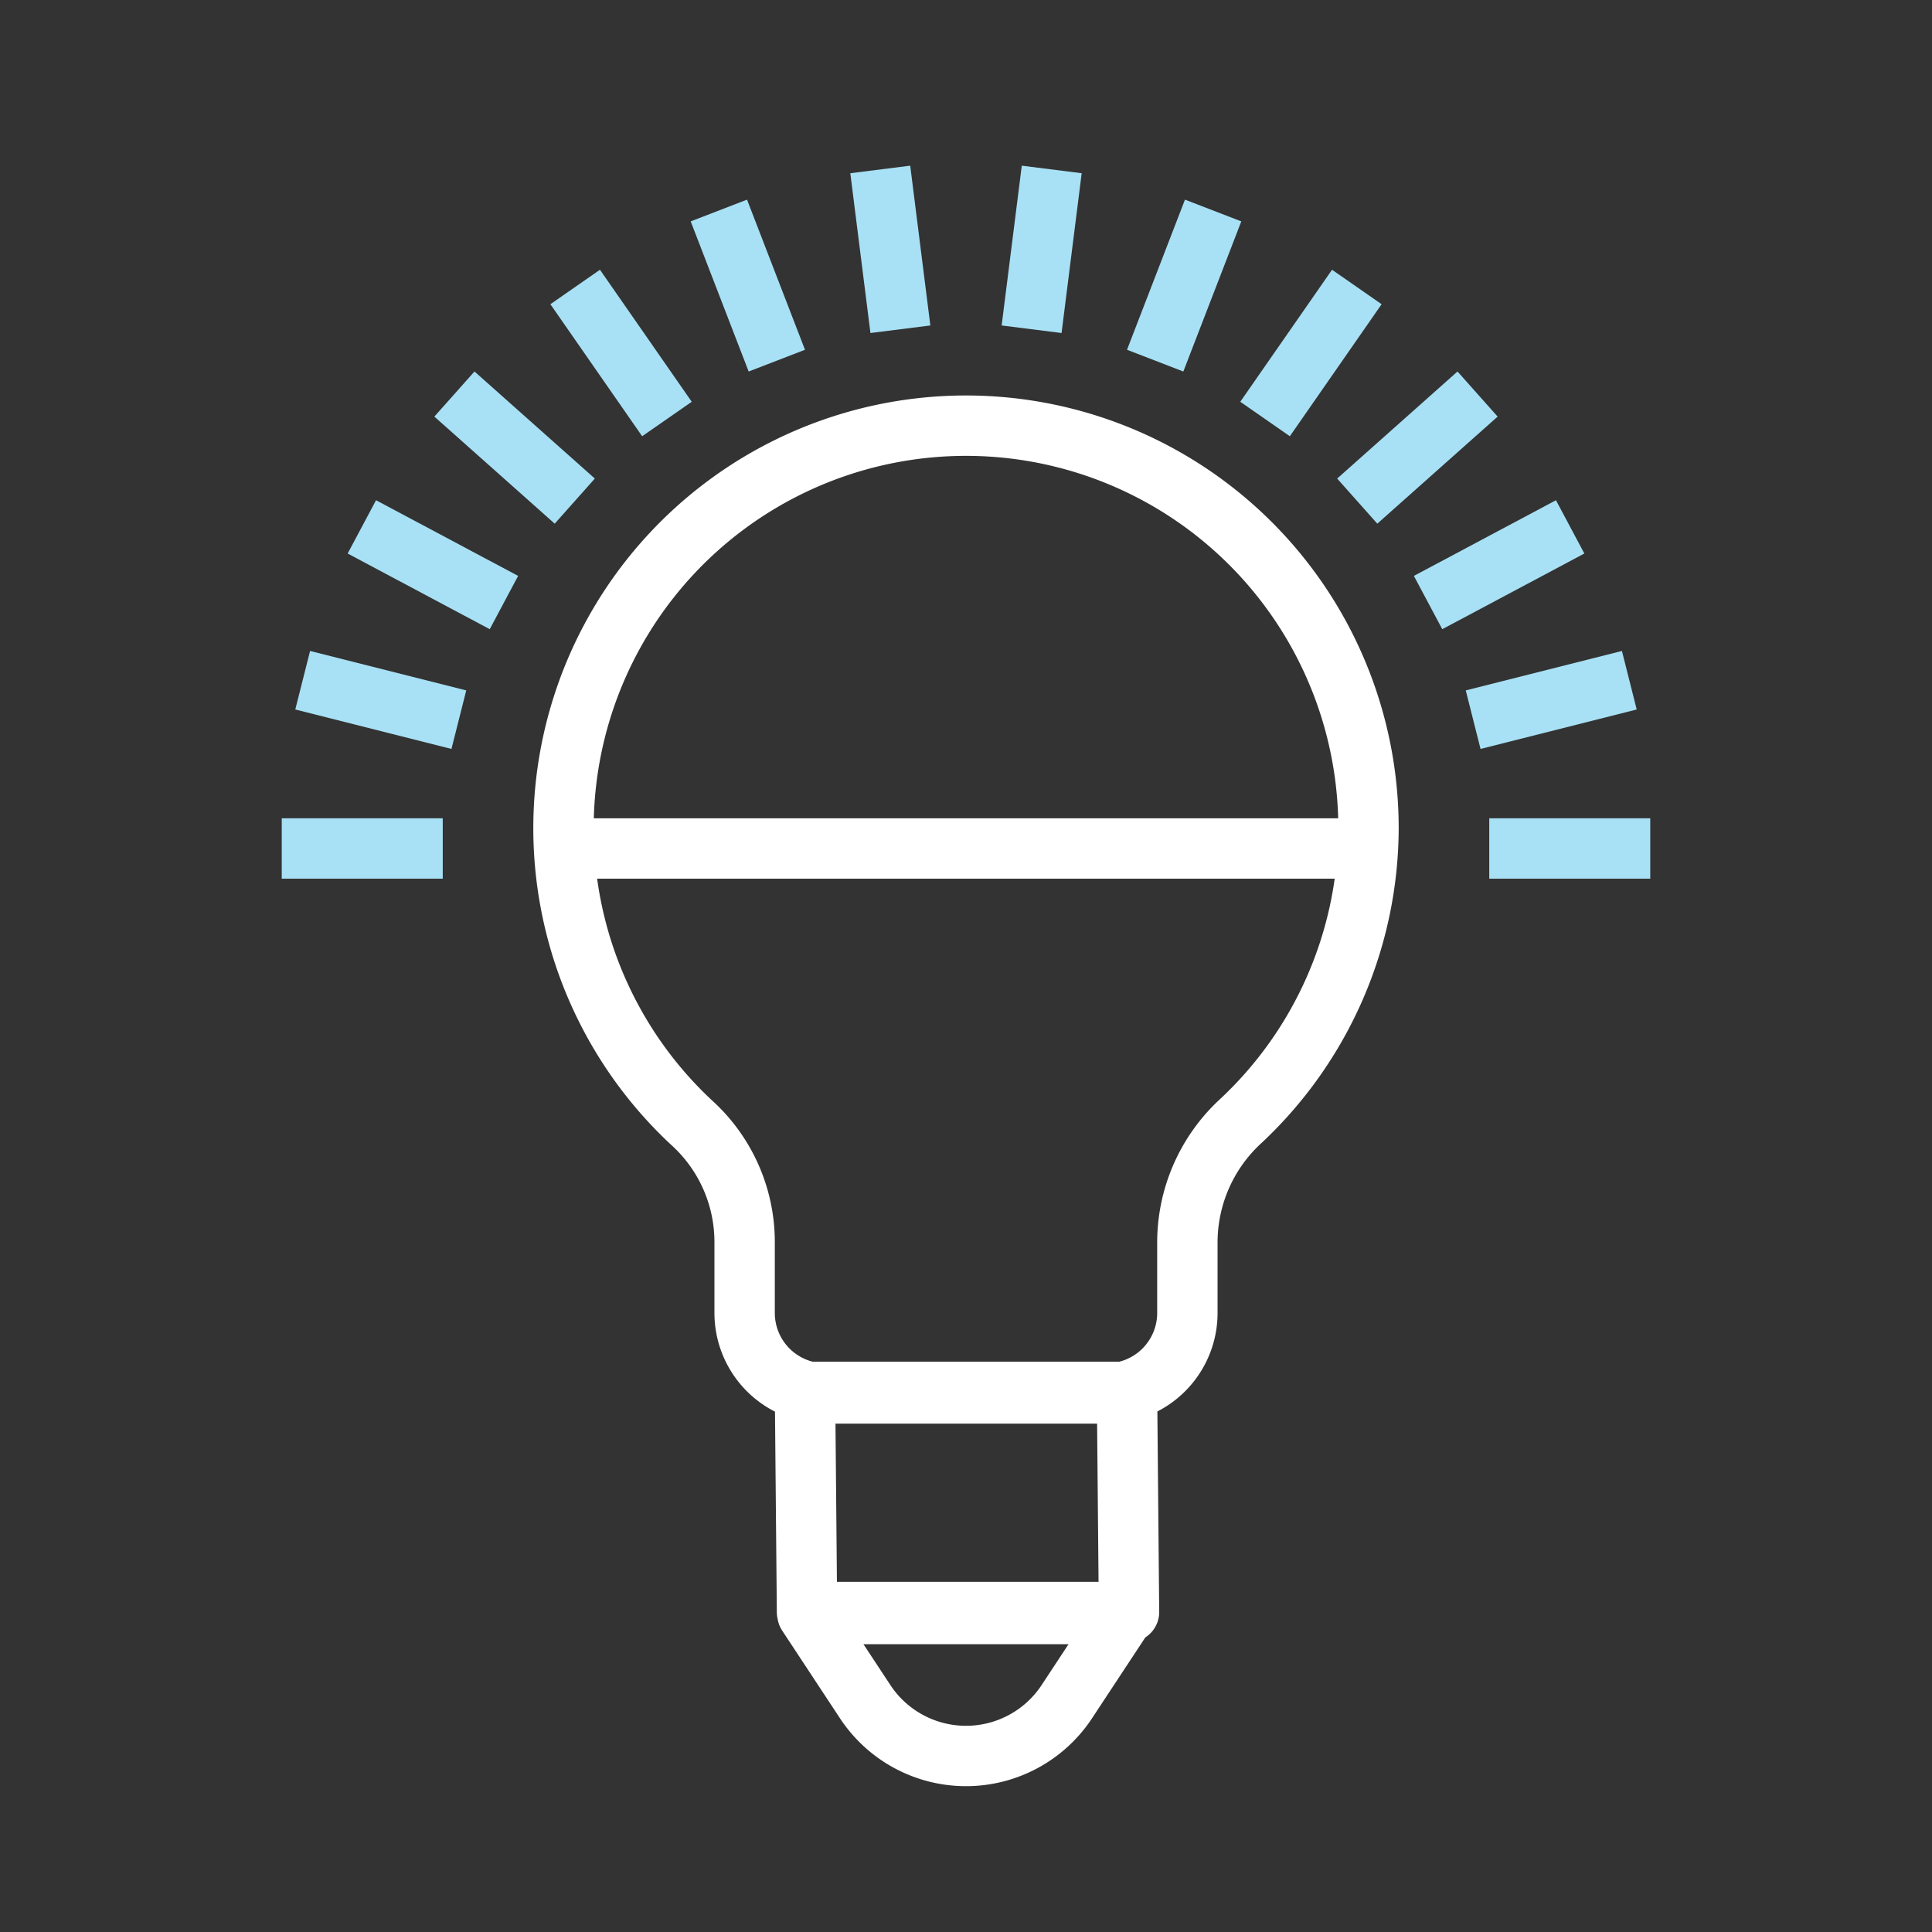 <svg xmlns="http://www.w3.org/2000/svg" width="48" height="48"><rect width="100%" height="100%" fill="#333333" stroke="none"/><g fill="none" fill-rule="evenodd"><path d="M0 0h48v48H0z"/><path stroke="#FFF" stroke-linecap="round" stroke-linejoin="round" stroke-width="1.5" d="M34 20.58a10 10 0 1 0-16.83 7.3 4 4 0 0 1 1.33 3v1.74a2 2 0 0 0 2 2h7a2 2 0 0 0 2-2v-1.78a4.1 4.1 0 0 1 1.34-3A10 10 0 0 0 34 20.58z"/><path stroke="#FFF" stroke-linecap="round" stroke-linejoin="round" stroke-width="1.5" d="M28.05 40.05h-8L20 34.58h8zm-6.56 2.22l-1.43-2.17h7.88l-1.43 2.17a3 3 0 0 1-5.02 0zm-7.24-21.19h19.5"/><path stroke="#A8E1F5" stroke-width="1.5" d="M11 21.08H7m4.4-3.2l-3.88-.98m5-1.93l-3.53-1.88m5.29-.64l-2.99-2.66m5.28.62l-2.28-3.28m5.01 1.83l-1.44-3.73m4.51 2.95l-.5-3.97m3.76 3.97l.5-3.97m2.57 4.75l1.44-3.73m1.29 5.18l2.28-3.28m.01 5.32l2.99-2.66m-1.23 5.18l3.53-1.88m-2.41 4.79l3.88-.98M37 21.08h4"/></g></svg>